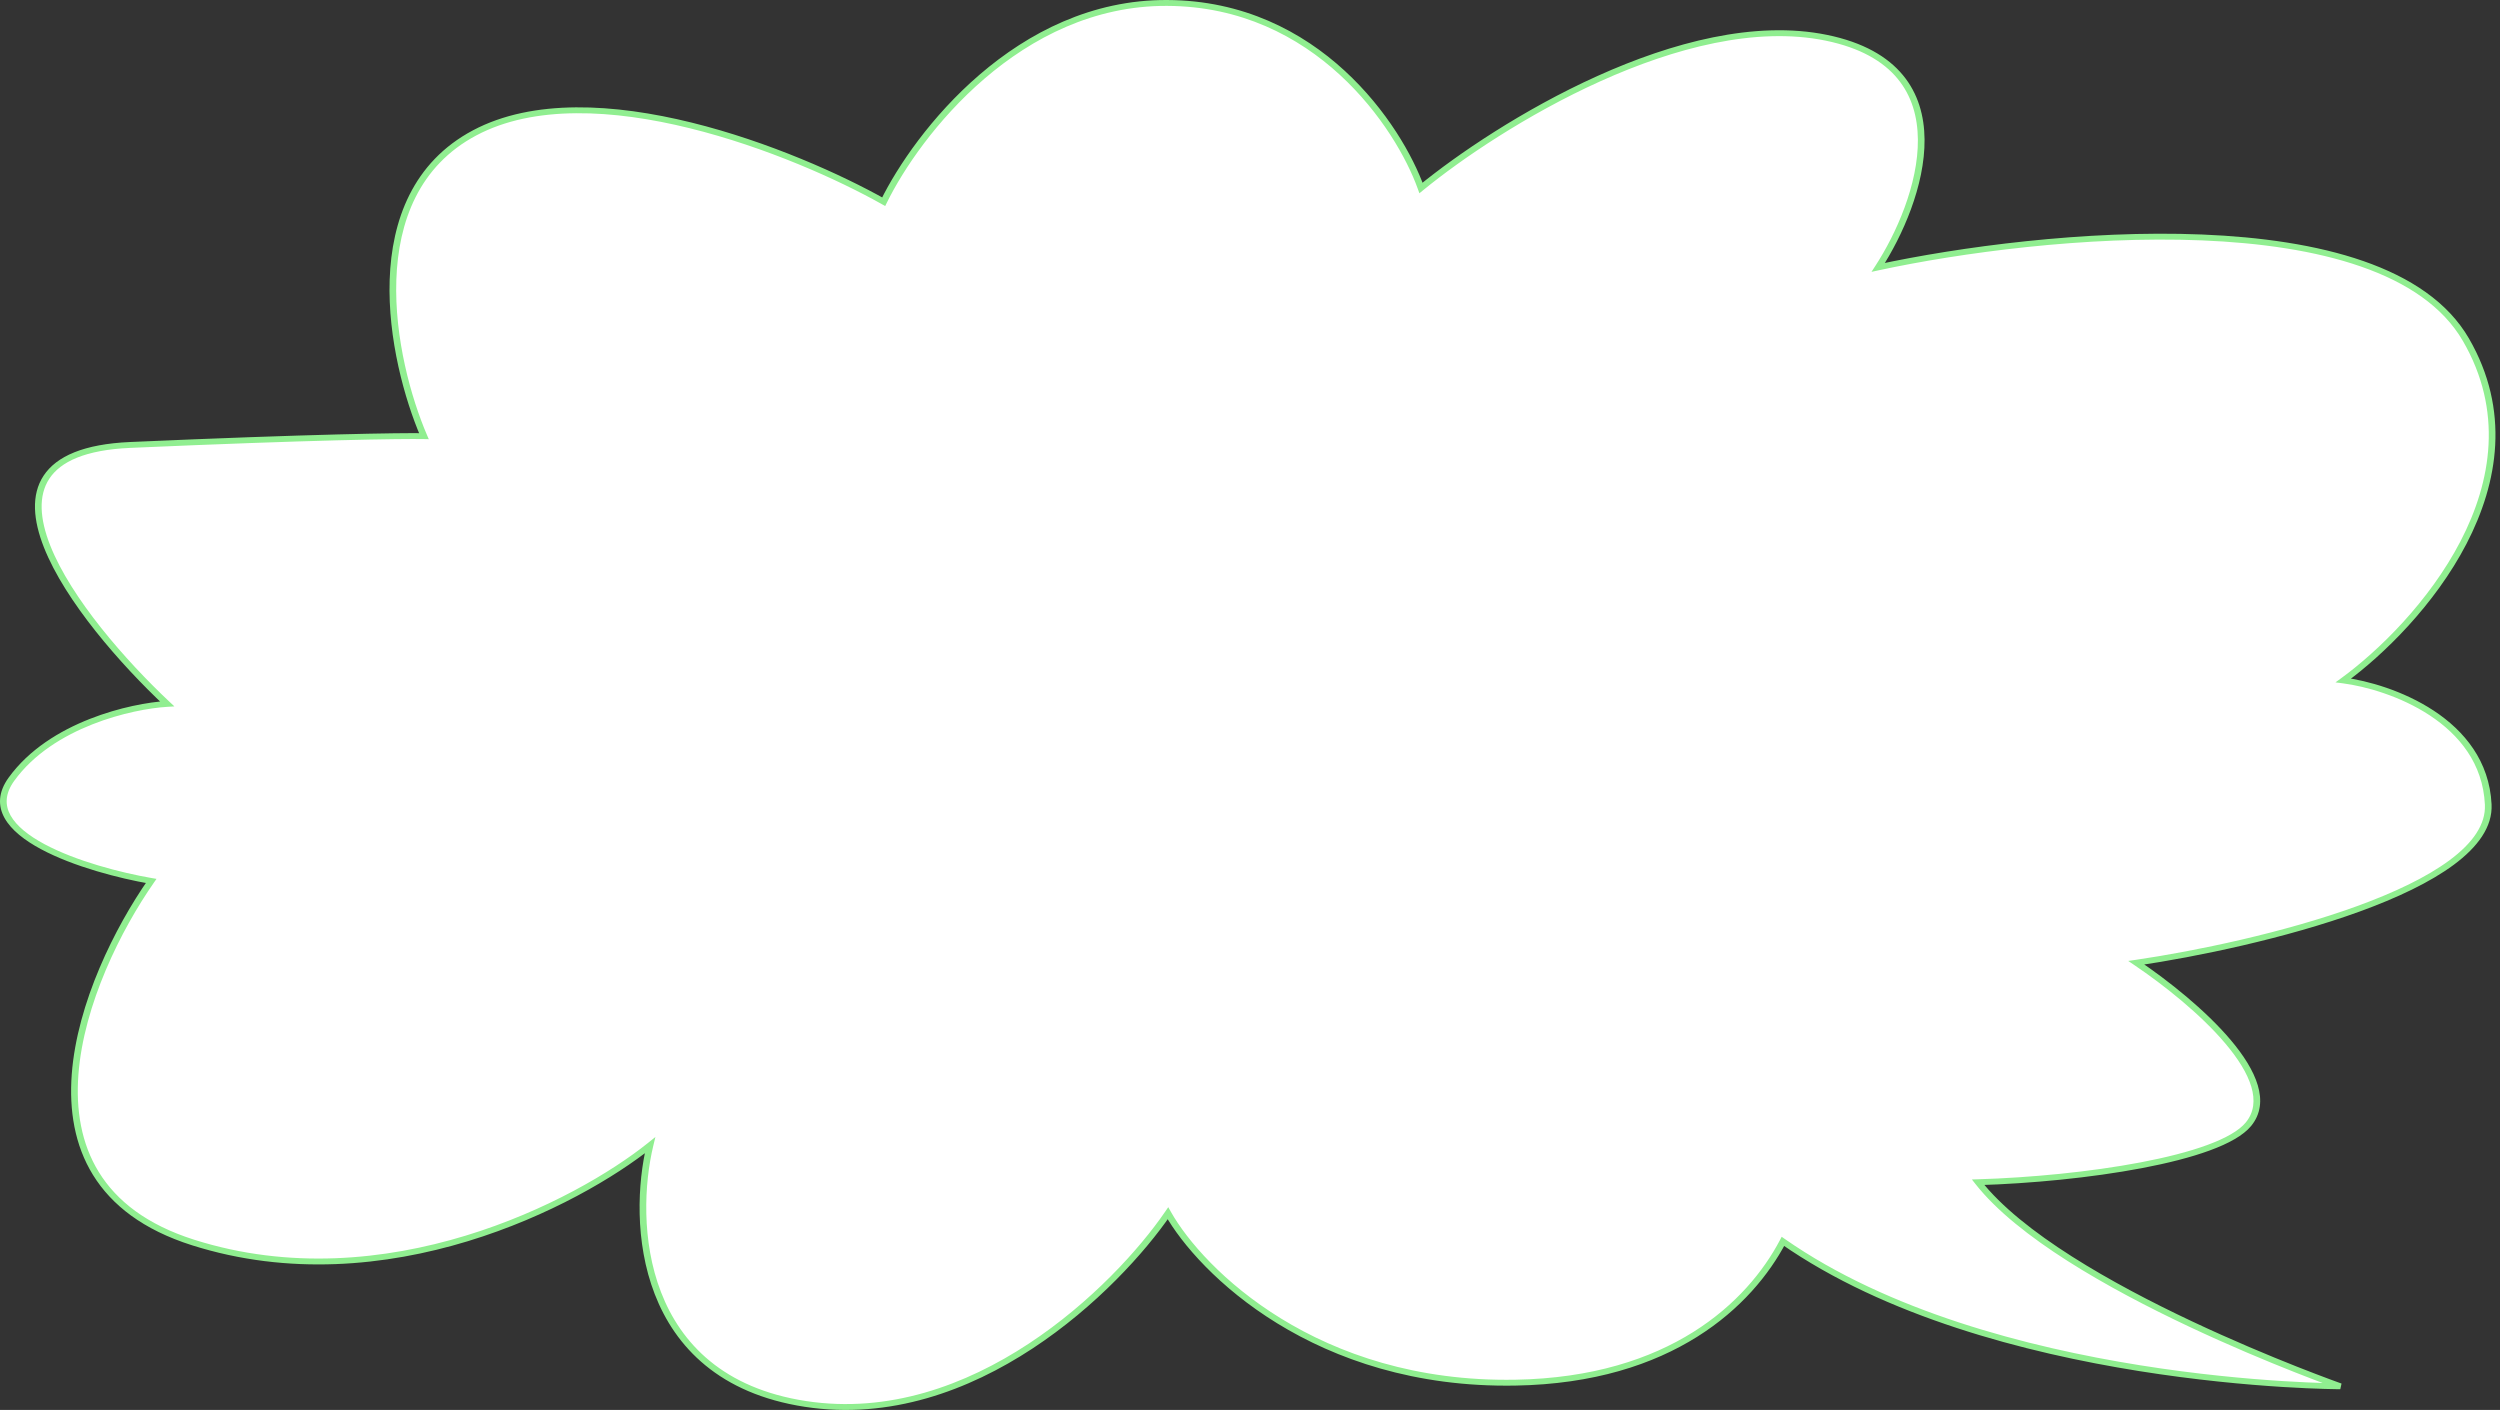 <?xml version="1.0" encoding="UTF-8"?> <svg xmlns="http://www.w3.org/2000/svg" width="422" height="238" viewBox="0 0 422 238" fill="none"><rect x="0" y="0" width="422" height="238" fill="#333333" stroke="none"/><path fill-rule="evenodd" clip-rule="evenodd" d="M196.988 0.496C222.369 0.603 236.147 21.362 239.862 31.728C252.69 21.227 284.333 1.456 308.29 6.375C332.247 11.293 324.111 34.262 317.048 45.131C344.348 39.255 402.407 33.469 416.242 57.334C430.077 81.198 408.22 105.625 395.562 114.857C403.427 115.885 419.326 121.515 420.013 135.801C420.701 150.088 380.702 159.559 360.616 162.509C370.594 169.256 385.658 182.312 379.537 189.77C374.662 195.71 351.408 199.029 333.905 199.559C347.928 217.407 395.041 234.002 395.041 234.002C395.041 234.002 336.041 234.002 300.958 209.549C295.416 220.085 282.06 232.944 255.761 233.393C222.139 233.967 202.68 214.57 197.154 204.8C188.562 217.341 164.294 241.336 135.951 236.982C107.607 232.628 106.652 206.067 109.718 193.329C97.545 203.088 65.076 220.029 32.585 209.731C0.095 199.432 14.334 164.756 25.515 148.704C14.853 146.856 -4.79 140.833 1.934 131.527C8.658 122.221 22.257 119.176 28.216 118.817C13.292 104.812 -8.85 76.464 21.977 75.107C52.805 73.75 67.874 73.552 71.555 73.622C66.119 60.959 60.224 32.991 80.127 22.423C100.03 11.855 134.446 25.77 149.167 34.049C154.804 22.562 171.903 0.391 196.988 0.496Z" fill="white"></path><path d="M239.862 31.728L239.326 31.878L239.594 32.626L240.247 32.092L239.862 31.728ZM317.048 45.132L316.559 44.885L315.908 45.888L317.182 45.614L317.048 45.132ZM395.562 114.857L395.203 114.474L394.229 115.184L395.48 115.347L395.562 114.857ZM360.616 162.509L360.523 162.02L359.245 162.208L360.273 162.904L360.616 162.509ZM333.905 199.559L333.886 199.064L332.856 199.095L333.442 199.842L333.905 199.559ZM395.041 234.002V234.499L395.251 233.542L395.041 234.002ZM300.958 209.549L301.308 209.16L300.747 208.769L300.448 209.339L300.958 209.549ZM197.154 204.8L197.658 204.579L197.201 203.772L196.672 204.544L197.154 204.8ZM109.718 193.33L110.269 193.433L110.631 191.927L109.339 192.962L109.718 193.33ZM25.515 148.704L25.995 148.964L26.419 148.355L25.624 148.218L25.515 148.704ZM28.216 118.817L28.254 119.312L29.44 119.241L28.626 118.478L28.216 118.817ZM71.555 73.622L71.543 74.118L72.377 74.134L72.082 73.447L71.555 73.622ZM149.167 34.049L148.864 34.467L149.42 34.781L149.684 34.246L149.167 34.049ZM240.4 31.579C238.52 26.334 234.106 18.483 226.956 11.921C219.799 5.353 209.872 0.055 196.99 0L196.986 0.993C209.485 1.046 219.138 6.179 226.143 12.609C233.157 19.045 237.49 26.757 239.326 31.878L240.4 31.579ZM308.417 5.891C296.24 3.391 282.188 7.172 269.646 12.828C257.083 18.492 245.924 26.089 239.48 31.364L240.247 32.092C246.628 26.867 257.704 19.328 270.158 13.711C282.633 8.086 296.383 4.44 308.162 6.858L308.417 5.891ZM317.537 45.378C321.094 39.905 324.943 31.356 324.865 23.517C324.825 19.589 323.798 15.806 321.213 12.684C318.624 9.556 314.513 7.143 308.417 5.891L308.162 6.858C314.045 8.066 317.902 10.368 320.303 13.27C322.711 16.177 323.7 19.738 323.738 23.526C323.815 31.118 320.065 39.489 316.559 44.885L317.537 45.378ZM416.744 57.108C413.203 51.001 406.849 46.822 398.953 44.072C391.059 41.322 381.583 39.987 371.721 39.584C351.995 38.78 330.6 41.704 316.915 44.649L317.182 45.614C330.797 42.683 352.081 39.777 371.669 40.576C381.463 40.975 390.802 42.301 398.539 44.995C406.272 47.688 412.364 51.734 415.74 57.56L416.744 57.108ZM395.921 115.239C402.302 110.586 410.99 102.115 416.349 91.789C421.713 81.456 423.763 69.216 416.744 57.108L415.74 57.56C422.556 69.316 420.596 81.222 415.325 91.376C410.049 101.538 401.48 109.896 395.203 114.474L395.921 115.239ZM420.577 135.78C420.224 128.454 415.962 123.348 410.816 119.96C405.684 116.58 399.65 114.889 395.644 114.365L395.48 115.347C399.337 115.852 405.186 117.491 410.143 120.755C415.084 124.009 419.116 128.861 419.45 135.822L420.577 135.78ZM360.709 162.999C370.777 161.521 385.842 158.407 398.319 153.865C404.555 151.596 410.179 148.956 414.21 145.967C418.233 142.981 420.759 139.576 420.577 135.78L419.45 135.822C419.611 139.169 417.395 142.306 413.484 145.206C409.581 148.103 404.079 150.695 397.889 152.948C385.518 157.451 370.54 160.549 360.523 162.02L360.709 162.999ZM379.993 190.061C381.65 188.043 381.848 185.664 381.111 183.187C380.378 180.722 378.71 178.121 376.566 175.577C372.275 170.486 365.969 165.503 360.959 162.116L360.273 162.904C365.241 166.262 371.457 171.181 375.661 176.169C377.765 178.664 379.34 181.147 380.021 183.438C380.699 185.718 380.485 187.768 379.081 189.479L379.993 190.061ZM333.924 200.056C342.703 199.79 352.926 198.825 361.576 197.179C365.9 196.356 369.846 195.36 373.028 194.189C376.191 193.026 378.68 191.661 379.993 190.061L379.081 189.479C377.957 190.849 375.711 192.127 372.595 193.273C369.499 194.413 365.625 195.393 361.337 196.208C352.766 197.84 342.612 198.799 333.886 199.064L333.924 200.056ZM395.041 234.002C395.251 233.542 395.25 233.542 395.25 233.542C395.25 233.542 395.25 233.542 395.249 233.541C395.248 233.541 395.245 233.54 395.242 233.539C395.237 233.537 395.228 233.534 395.217 233.53C395.195 233.522 395.162 233.51 395.117 233.494C395.028 233.463 394.896 233.416 394.723 233.353C394.376 233.227 393.864 233.042 393.208 232.797C391.896 232.31 390.005 231.593 387.691 230.678C383.063 228.847 376.748 226.219 369.997 223.036C363.245 219.853 356.065 216.117 349.704 212.068C343.335 208.016 337.82 203.672 334.368 199.277L333.442 199.842C337.001 204.371 342.634 208.794 349.044 212.873C355.46 216.957 362.688 220.716 369.467 223.912C376.246 227.109 382.586 229.745 387.231 231.583C389.553 232.503 391.452 233.222 392.771 233.713C393.431 233.957 393.946 234.144 394.296 234.271C394.47 234.335 394.604 234.383 394.695 234.414C394.74 234.431 394.774 234.443 394.797 234.451C394.808 234.455 394.817 234.458 394.823 234.46C394.826 234.461 394.829 234.462 394.83 234.463C394.831 234.463 394.831 234.463 394.832 234.463C394.832 234.464 394.832 234.464 395.041 234.002ZM300.609 209.938C318.258 222.24 341.887 228.372 361.056 231.435C370.647 232.966 379.139 233.732 385.235 234.116C388.283 234.307 390.731 234.403 392.419 234.451C393.264 234.475 393.917 234.487 394.361 234.493C394.583 234.496 394.753 234.498 394.867 234.499C394.924 234.499 394.967 234.499 394.996 234.499C395.011 234.499 395.022 234.499 395.03 234.499C395.034 234.499 395.036 234.499 395.038 234.499C395.039 234.499 395.04 234.499 395.04 234.499C395.041 234.499 395.041 234.499 395.041 234.002C395.041 233.506 395.041 233.506 395.041 233.506C395.04 233.506 395.04 233.506 395.039 233.506C395.038 233.506 395.035 233.506 395.031 233.506C395.025 233.506 395.014 233.506 395.001 233.506C394.973 233.506 394.931 233.506 394.876 233.506C394.764 233.505 394.598 233.503 394.379 233.5C393.941 233.494 393.293 233.483 392.455 233.459C390.781 233.412 388.347 233.317 385.315 233.126C379.251 232.745 370.8 231.983 361.256 230.458C342.153 227.407 318.741 221.311 301.308 209.16L300.609 209.938ZM255.772 233.889C282.321 233.436 295.851 220.438 301.469 209.757L300.448 209.339C294.981 219.734 281.8 232.452 255.751 232.897L255.772 233.889ZM196.65 205.022C202.247 214.916 221.878 234.468 255.772 233.889L255.751 232.897C222.399 233.465 203.114 214.225 197.658 204.579L196.65 205.022ZM135.854 237.472C150.237 239.68 163.545 234.69 174.296 227.625C185.048 220.558 193.31 211.373 197.636 205.057L196.672 204.544C192.407 210.77 184.238 219.852 173.622 226.829C163.006 233.808 150.008 238.638 136.047 236.494L135.854 237.472ZM109.167 193.227C107.62 199.655 107.082 209.575 110.523 218.46C113.976 227.377 121.444 235.258 135.854 237.472L136.047 236.494C122.113 234.354 114.933 226.776 111.589 218.14C108.232 209.471 108.75 199.742 110.269 193.433L109.167 193.227ZM32.395 210.198C48.795 215.397 65.172 213.714 78.954 209.521C92.732 205.329 103.958 198.618 110.097 193.697L109.339 192.962C103.304 197.8 92.209 204.439 78.587 208.583C64.969 212.726 48.866 214.365 32.776 209.264L32.395 210.198ZM25.035 148.445C19.418 156.508 13.016 169.269 12.111 181.342C11.659 187.385 12.581 193.288 15.707 198.345C18.839 203.414 24.156 207.586 32.395 210.198L32.776 209.264C24.769 206.726 19.683 202.703 16.696 197.871C13.703 193.028 12.792 187.328 13.235 181.408C14.123 169.555 20.43 156.952 25.995 148.964L25.035 148.445ZM1.459 131.26C-0.32 133.723 -0.378 136.028 0.777 138.096C1.909 140.123 4.174 141.867 6.912 143.336C12.396 146.28 20.046 148.263 25.406 149.192L25.624 148.218C20.322 147.299 12.819 145.345 7.498 142.489C4.832 141.057 2.781 139.435 1.788 137.658C0.818 135.923 0.826 133.985 2.409 131.793L1.459 131.26ZM28.177 118.322C25.134 118.506 20.18 119.37 15.132 121.364C10.082 123.359 4.899 126.501 1.459 131.26L2.409 131.793C5.694 127.248 10.671 124.214 15.592 122.27C20.514 120.326 25.338 119.488 28.254 119.312L28.177 118.322ZM21.949 74.612C14.164 74.955 9.529 77.01 7.362 80.291C5.209 83.549 5.617 87.836 7.408 92.382C10.995 101.491 20.33 112.142 27.805 119.157L28.626 118.478C21.178 111.488 11.979 100.962 8.472 92.057C6.715 87.596 6.435 83.666 8.335 80.79C10.22 77.936 14.377 75.939 22.006 75.603L21.949 74.612ZM71.567 73.126C67.864 73.055 52.776 73.255 21.949 74.612L22.006 75.603C52.834 74.246 67.884 74.048 71.543 74.118L71.567 73.126ZM79.836 21.998C69.647 27.409 66.113 37.252 65.776 47.222C65.439 57.2 68.292 67.423 71.028 73.798L72.082 73.447C69.382 67.159 66.57 57.067 66.902 47.252C67.234 37.431 70.704 28.006 80.418 22.849L79.836 21.998ZM149.47 33.631C142.074 29.471 129.738 23.899 116.742 20.691C103.773 17.489 89.996 16.604 79.836 21.998L80.418 22.849C90.161 17.675 103.543 18.463 116.438 21.647C129.306 24.823 141.54 30.348 148.864 34.467L149.47 33.631ZM196.99 0C184.249 -0.053 173.568 5.552 165.392 12.57C157.215 19.588 151.493 28.059 148.65 33.852L149.684 34.246C152.478 28.551 158.123 20.194 166.177 13.281C174.231 6.369 184.643 0.941 196.986 0.993L196.99 0Z" fill="#90EE90"></path></svg> 